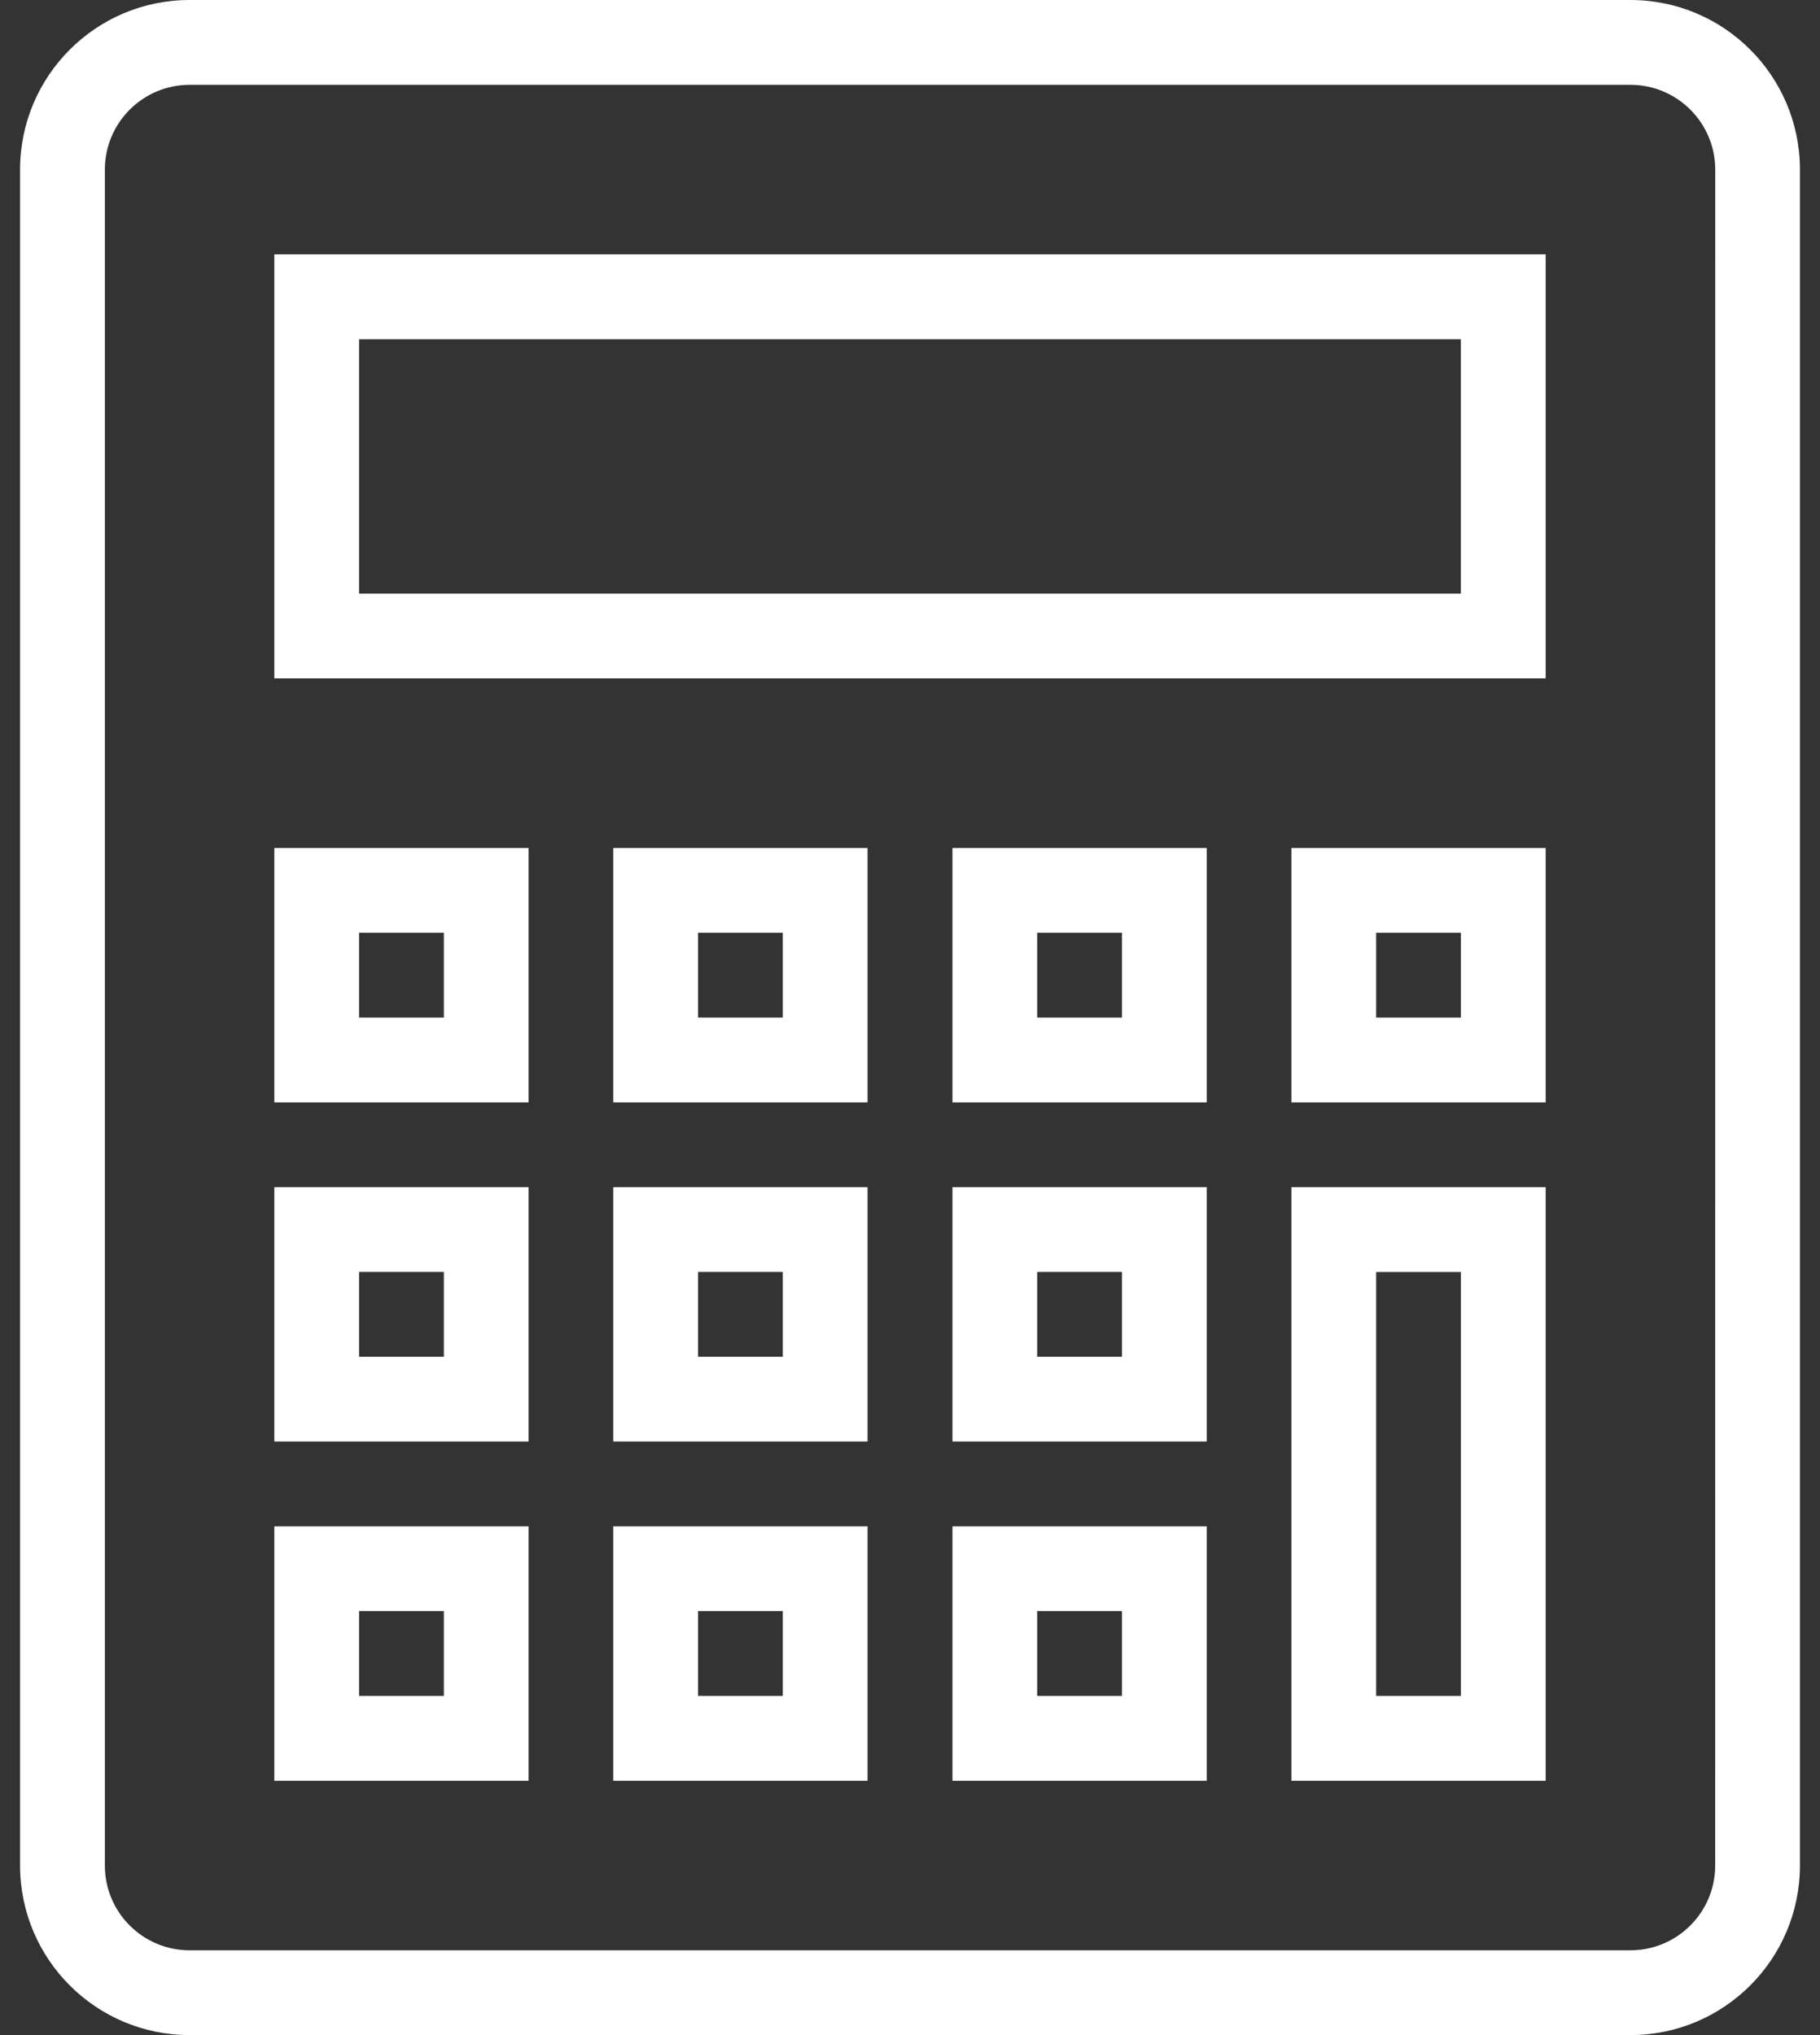 <svg width="34" height="38" viewBox="0 0 34 38" fill="none" xmlns="http://www.w3.org/2000/svg">
<rect x="0" y="0" width="34" height="38" fill="#333333" stroke="none"/>
<path d="M30.459 0H3.542C1.793 0 0.375 1.418 0.375 3.167V34.833C0.375 36.582 1.793 38 3.542 38L30.459 38C32.207 38 33.625 36.582 33.625 34.834V3.167C33.625 1.418 32.207 0 30.459 0V0ZM32.042 34.834C32.042 35.708 31.332 36.417 30.458 36.417L3.542 36.417C2.668 36.417 1.959 35.708 1.959 34.834V3.167C1.959 2.294 2.668 1.584 3.542 1.584L30.459 1.584C31.333 1.584 32.043 2.294 32.043 3.168L32.042 34.834Z" fill="white"/>
<path d="M5.125 12.667H28.875V4.75H5.125V12.667ZM6.708 6.334H27.291V11.084H6.708V6.334Z" fill="white"/>
<path d="M5.125 20.584H9.875V15.834H5.125V20.584ZM6.708 17.417H8.292L8.292 19.001H6.708L6.708 17.417Z" fill="white"/>
<path d="M11.457 20.584H16.207V15.834H11.457V20.584ZM13.04 17.417H14.624V19.001H13.04V17.417Z" fill="white"/>
<path d="M17.793 20.584H22.543V15.834H17.793V20.584ZM19.376 17.417H20.96V19.001H19.376V17.417Z" fill="white"/>
<path d="M24.125 20.584H28.875V15.834H24.125V20.584ZM25.708 17.417H27.292L27.292 19.001H25.708L25.708 17.417Z" fill="white"/>
<path d="M5.125 26.917H9.875V22.167H5.125V26.917ZM6.708 23.75H8.292V25.334H6.708V23.75Z" fill="white"/>
<path d="M11.457 26.917H16.207V22.167H11.457V26.917ZM13.04 23.75H14.624V25.334H13.04V23.75Z" fill="white"/>
<path d="M17.793 26.917H22.543V22.167H17.793V26.917ZM19.376 23.75H20.96V25.334H19.376V23.75Z" fill="white"/>
<path d="M5.125 33.251H9.875V28.5H5.125V33.251ZM6.708 30.084H8.292V31.667H6.708V30.084Z" fill="white"/>
<path d="M11.457 33.251H16.207V28.5H11.457V33.251ZM13.04 30.084H14.624V31.667H13.04V30.084Z" fill="white"/>
<path d="M17.793 33.251H22.543V28.5H17.793V33.251ZM19.376 30.084H20.96V31.667L19.376 31.667V30.084Z" fill="white"/>
<path d="M24.125 33.251H28.875V22.167H24.125V33.251ZM25.708 23.751H27.292V31.667H25.708V23.751Z" fill="white"/>
</svg>
